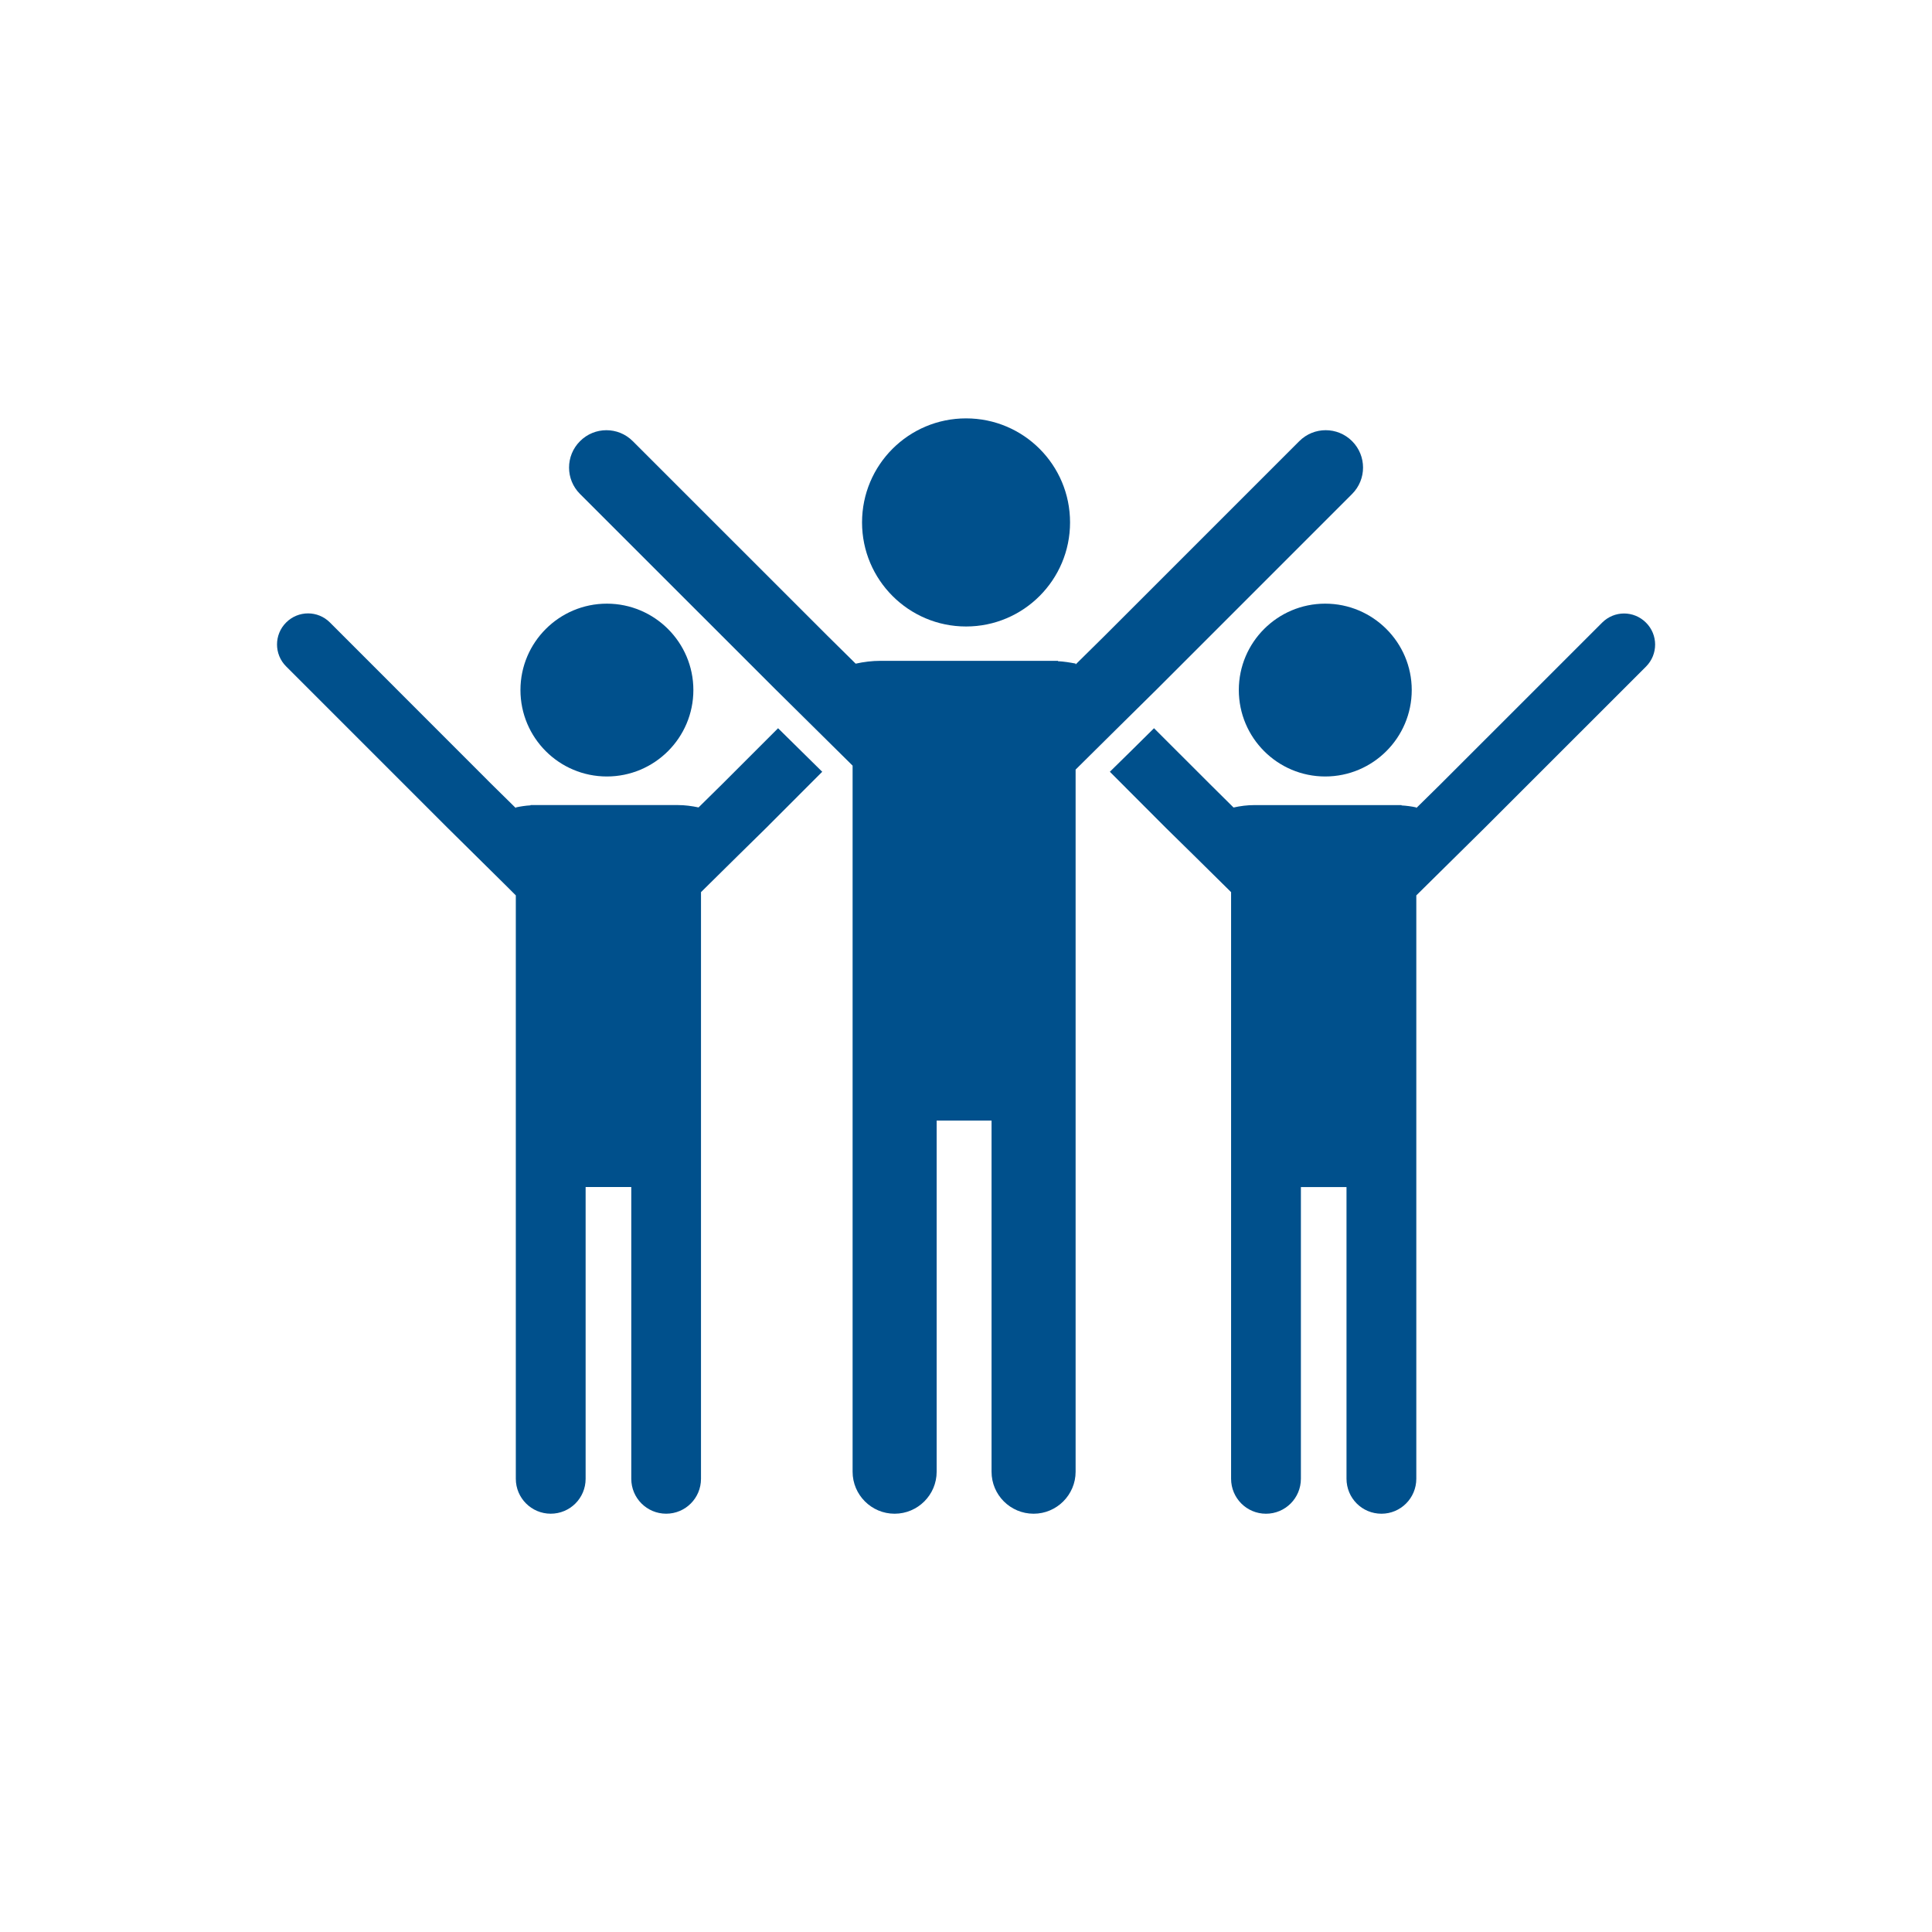 <?xml version="1.0" encoding="utf-8"?>
<!DOCTYPE svg PUBLIC "-//W3C//DTD SVG 1.1//EN" "http://www.w3.org/Graphics/SVG/1.1/DTD/svg11.dtd">
<svg xmlns="http://www.w3.org/2000/svg" xmlns:xlink="http://www.w3.org/1999/xlink" version="1.1" id="Ebene_1" x="0px" y="0px" width="130" height="130" viewBox="0 0 380 380" enable-background="new 0 0 380 380" xml:space="preserve">
<g>
	<path fill="#00508C" d="M243.66,135.719c0,9.379,7.607,17.005,16.996,17.005c9.379,0,17.015-7.626,17.015-17.005   c0-9.361-7.636-16.987-17.015-16.987C251.268,118.731,243.66,126.348,243.66,135.719"/>
	<path fill="#00508C" d="M190.01,123.222c11.309,0,20.456-9.176,20.456-20.467c0-11.309-9.147-20.466-20.456-20.466   c-11.291,0-20.457,9.147-20.457,20.466C169.553,114.046,178.719,123.222,190.01,123.222"/>
	<path fill="#00508C" d="M323.742,122.461c-2.395-2.394-6.225-2.394-8.619,0l-31.83,31.821c-0.074,0.056-2.18,2.171-4.73,4.657   v-0.13c-0.946-0.204-1.894-0.334-2.896-0.391v-0.064h-2.004h-26.015h-0.955c-1.383,0-2.736,0.176-4.072,0.473   c-2.505-2.477-4.546-4.509-4.602-4.563l-11.041-11.031c-2.598,2.57-6.142,6.095-8.684,8.563l11.078,11.098   c0.176,0.139,10.121,9.964,12.766,12.58v45.552v8.257v10.799v50.767c0,3.804,3.063,6.884,6.865,6.884   c3.785,0,6.865-3.063,6.865-6.884v-57.364h8.971v57.362c0,3.804,3.053,6.884,6.875,6.884c3.775,0,6.855-3.063,6.855-6.884v-52.176   v-9.37v-8.257v-44.93c0.168-0.176,13.211-13.035,13.369-13.202l31.83-31.821C326.137,128.695,326.137,124.836,323.742,122.461"/>
	<path fill="#00508C" d="M119.362,152.724c9.379,0,17.015-7.607,17.015-17.005c0-9.361-7.635-16.987-17.015-16.987   c-9.38,0-16.996,7.626-16.996,16.987C102.366,145.116,109.983,152.724,119.362,152.724"/>
	<path fill="#00508C" d="M142.008,154.264c-0.083,0.064-2.143,2.114-4.611,4.546c-1.327-0.278-2.69-0.464-4.082-0.464h-0.965   h-25.995h-2.004v0.056c-0.993,0.056-1.948,0.204-2.895,0.408v0.13c-2.533-2.505-4.676-4.611-4.75-4.676l-31.803-31.821   c-2.384-2.395-6.244-2.395-8.628,0c-2.384,2.375-2.384,6.253,0,8.628l31.821,31.821c0.167,0.186,13.211,13.024,13.359,13.22v44.912   v8.274v9.37v52.194c0,3.785,3.08,6.865,6.865,6.865c3.794,0,6.865-3.063,6.865-6.865v-57.39h8.98v57.39   c0,3.785,3.062,6.865,6.865,6.865c3.785,0,6.847-3.063,6.847-6.865v-50.784V229.28v-8.275v-45.532   c2.644-2.616,12.608-12.45,12.766-12.58l11.077-11.097c-2.523-2.485-6.077-5.992-8.684-8.563L142.008,154.264z"/>
	<path fill="#00508C" d="M265.943,97.157c2.867-2.872,2.867-7.515,0-10.386c-2.875-2.876-7.514-2.876-10.391,0l-38.277,38.277   c-0.094,0.094-2.646,2.607-5.715,5.642v-0.176c-1.133-0.213-2.283-0.408-3.471-0.465v-0.073h-2.43h-31.302h-1.15   c-1.688,0-3.312,0.204-4.907,0.557c-2.997-2.95-5.465-5.39-5.549-5.483l-38.287-38.277c-2.867-2.876-7.515-2.876-10.381,0   c-2.876,2.872-2.876,7.515,0,10.386l38.296,38.282c0.176,0.195,12.163,12.014,15.317,15.149v54.829v9.928v12.998v61.128   c0,4.556,3.711,8.257,8.257,8.257c4.573,0,8.275-3.711,8.275-8.257v-69.07h10.798v69.069c0,4.556,3.693,8.257,8.275,8.257   c4.547,0,8.258-3.711,8.258-8.257v-62.825v-11.29v-9.928v-54.06c0.186-0.223,15.883-15.697,16.078-15.9L265.943,97.157z"/>
</g>
<rect y="0" fill="none" width="380" height="380"/>
</svg>

